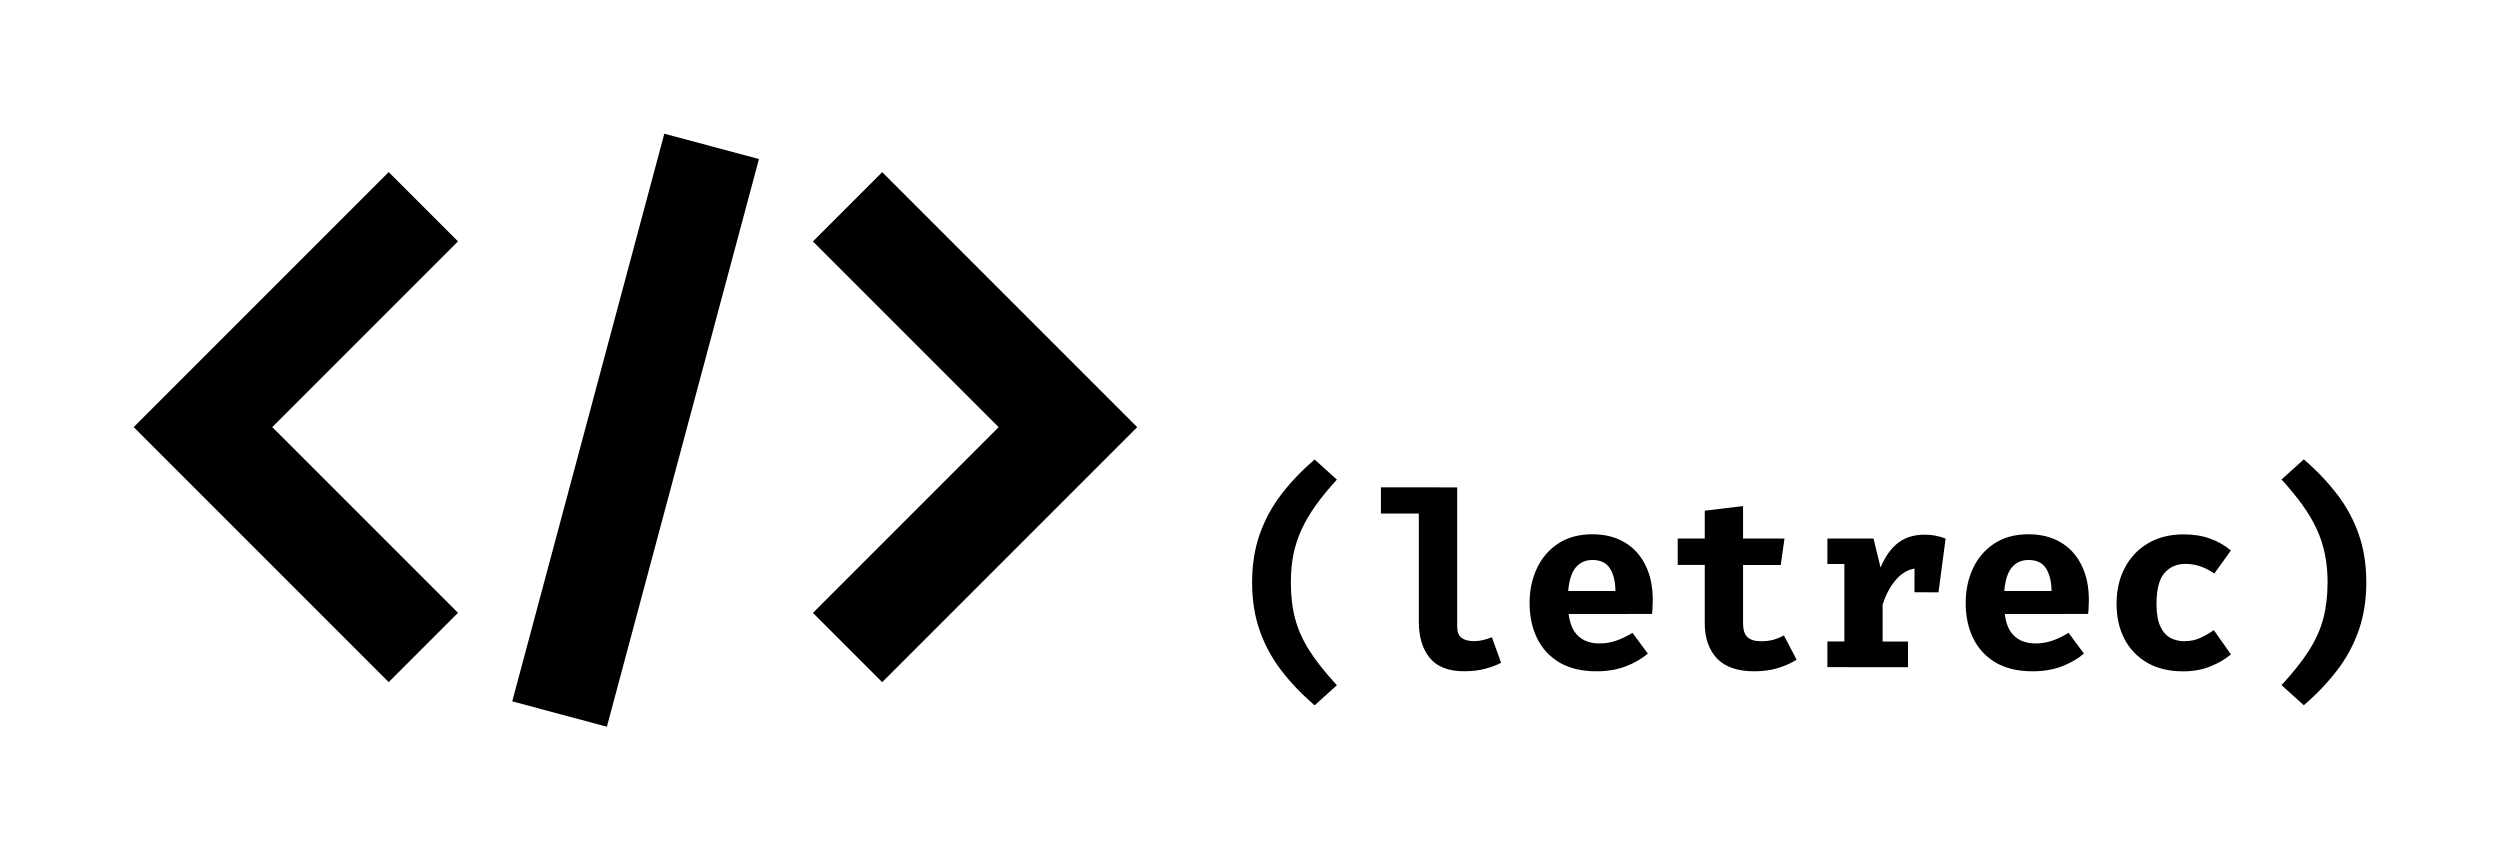 <?xml version="1.0" encoding="UTF-8"?>
<!-- Created with Inkscape (http://www.inkscape.org/) -->
<svg width="187.01" height="64.359" version="1.1" viewBox="0 0 49.479 17.028" xmlns="http://www.w3.org/2000/svg">
 <g transform="translate(5.605 13.419)">
  <g stroke-width=".12" aria-label="(letrec)">
   <path d="m19.943-1.893q0 0.396 0.084 0.717 0.084 0.319 0.283 0.633 0.199 0.312 0.544 0.686l-0.441 0.398q-0.379-0.326-0.657-0.688-0.278-0.362-0.429-0.791-0.151-0.429-0.151-0.954t0.151-0.954q0.151-0.429 0.429-0.791 0.278-0.362 0.657-0.688l0.441 0.398q-0.242 0.264-0.415 0.506-0.173 0.24-0.283 0.48-0.11 0.24-0.163 0.496-0.05 0.257-0.05 0.554z"/>
   <path d="m23.235-3.773v2.757q0 0.153 0.086 0.221 0.089 0.065 0.242 0.065 0.098 0 0.189-0.022 0.091-0.024 0.17-0.055l0.182 0.506q-0.129 0.067-0.312 0.117-0.182 0.05-0.424 0.05-0.46 0-0.676-0.264-0.216-0.266-0.216-0.712v-2.146h-0.75v-0.518z"/>
   <path d="m25.441-1.267q0.026 0.209 0.108 0.338 0.084 0.127 0.213 0.187 0.129 0.058 0.29 0.058 0.175 0 0.338-0.058t0.314-0.153l0.304 0.412q-0.18 0.153-0.436 0.252-0.254 0.098-0.58 0.098-0.436 0-0.731-0.173-0.295-0.175-0.444-0.48-0.149-0.304-0.149-0.7 0-0.376 0.144-0.683 0.144-0.309 0.42-0.491 0.278-0.185 0.679-0.185 0.364 0 0.631 0.156 0.269 0.156 0.415 0.448 0.149 0.292 0.149 0.702 0 0.065-0.005 0.139-0.002 0.074-0.01 0.132zm0.47-1.069q-0.204 0-0.328 0.146t-0.151 0.468h0.935q-0.002-0.278-0.108-0.446-0.105-0.168-0.348-0.168z"/>
   <path d="m29.953-0.363q-0.149 0.096-0.36 0.163-0.211 0.067-0.475 0.067-0.499 0-0.741-0.254-0.242-0.257-0.242-0.695v-1.156h-0.535v-0.523h0.535v-0.551l0.758-0.091v0.643h0.82l-0.074 0.523h-0.746v1.156q0 0.189 0.086 0.271 0.086 0.082 0.276 0.082 0.134 0 0.245-0.031 0.113-0.034 0.201-0.084z"/>
   <path d="m30.562-0.215v-0.508h0.336v-1.534h-0.336v-0.503h0.913l0.139 0.573q0.137-0.328 0.348-0.489 0.213-0.161 0.52-0.161 0.129 0 0.23 0.022 0.101 0.019 0.189 0.055l-0.23 0.626q-0.07-0.019-0.139-0.029-0.07-0.01-0.153-0.01-0.249 0-0.439 0.204-0.187 0.204-0.285 0.518v0.729h0.503v0.508zm1.724-1.482v-0.743l0.113-0.321h0.503l-0.141 1.065z"/>
   <path d="m34.072-1.267q0.026 0.209 0.108 0.338 0.084 0.127 0.213 0.187 0.129 0.058 0.29 0.058 0.175 0 0.338-0.058t0.314-0.153l0.304 0.412q-0.18 0.153-0.436 0.252-0.254 0.098-0.58 0.098-0.436 0-0.731-0.173-0.295-0.175-0.444-0.48-0.149-0.304-0.149-0.7 0-0.376 0.144-0.683 0.144-0.309 0.42-0.491 0.278-0.185 0.679-0.185 0.364 0 0.631 0.156 0.269 0.156 0.415 0.448 0.149 0.292 0.149 0.702 0 0.065-0.005 0.139-0.002 0.074-0.01 0.132zm0.47-1.069q-0.204 0-0.328 0.146t-0.151 0.468h0.935q-0.002-0.278-0.108-0.446-0.105-0.168-0.348-0.168z"/>
   <path d="m37.642-0.73q0.156 0 0.292-0.06 0.139-0.062 0.276-0.158l0.338 0.48q-0.168 0.144-0.41 0.24-0.24 0.096-0.537 0.096-0.41 0-0.705-0.168-0.295-0.17-0.453-0.47-0.158-0.302-0.158-0.7 0-0.398 0.161-0.707 0.163-0.312 0.46-0.489 0.3-0.177 0.71-0.177 0.29 0 0.515 0.082 0.228 0.079 0.417 0.237l-0.328 0.456q-0.129-0.091-0.273-0.141-0.144-0.05-0.3-0.05-0.257 0-0.415 0.182-0.156 0.18-0.156 0.609 0 0.281 0.074 0.444 0.074 0.161 0.201 0.23 0.129 0.067 0.29 0.067z"/>
   <path d="m40.462-1.893q0-0.297-0.053-0.554-0.05-0.257-0.161-0.496-0.11-0.24-0.283-0.48-0.173-0.242-0.415-0.506l0.441-0.398q0.379 0.326 0.657 0.688 0.278 0.362 0.429 0.791t0.151 0.954-0.151 0.954q-0.151 0.429-0.429 0.791t-0.657 0.688l-0.441-0.398q0.345-0.374 0.544-0.686 0.199-0.314 0.283-0.633 0.084-0.321 0.084-0.717z"/>
  </g>
  <path id="Combined-Shape" d="m2.088-10.013 1.371 1.371-3.676 3.676 3.676 3.676-1.371 1.371-5.047-5.047zm9.767 1e-3 -1.371 1.371 3.676 3.676-3.676 3.676 1.371 1.371 5.047-5.047zm-4.312-0.761 1.873 0.502-3.01 11.235-1.873-0.502z" fill-rule="evenodd"/>
 </g>
</svg>
